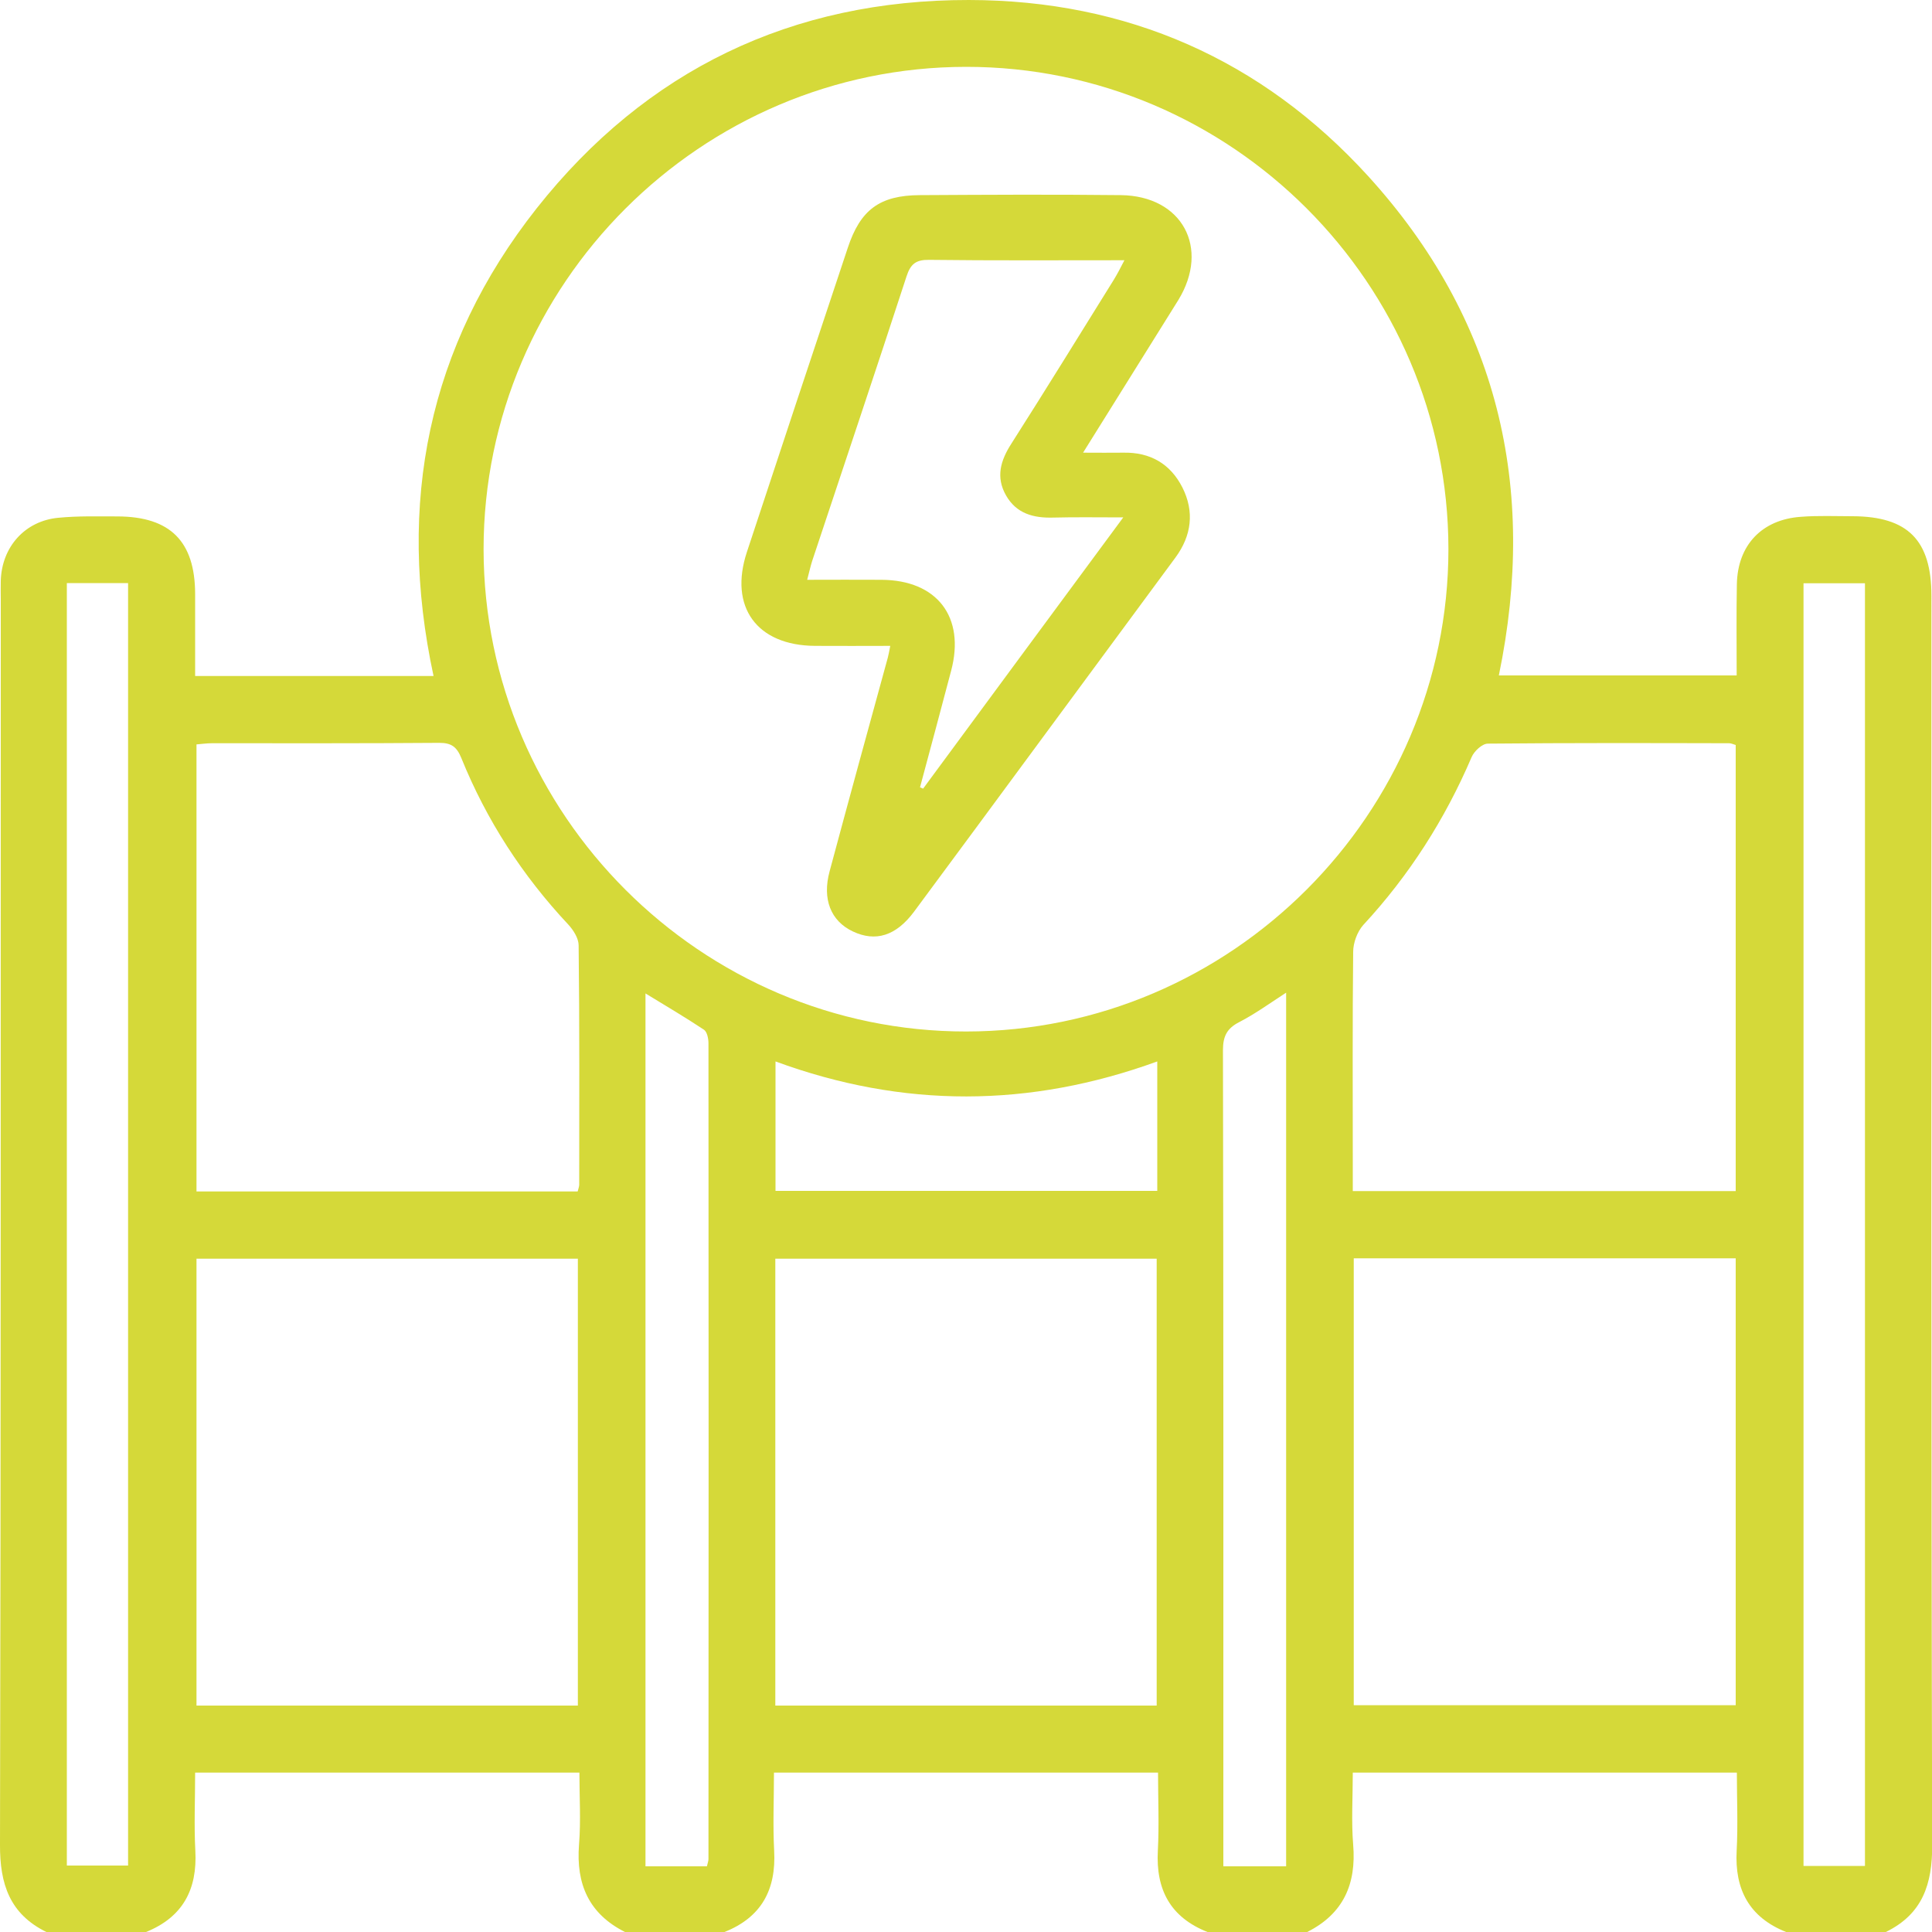 <svg xmlns="http://www.w3.org/2000/svg" xmlns:xlink="http://www.w3.org/1999/xlink" id="Capa_1" x="0px" y="0px" viewBox="0 0 100 100" xml:space="preserve"><g>	<path fill="#D5D939" d="M99.97,30.84c0-2.88-1.22-4.11-4.08-4.12c-0.89,0-1.79-0.04-2.68,0.03c-2.01,0.14-3.27,1.46-3.31,3.48  c-0.03,1.55-0.01,3.1-0.01,4.73H77.58c2.02-9.76-0.06-18.48-6.77-25.85C65.31,3.08,58.33,0.01,50.15,0  C41-0.01,33.45,3.61,27.78,10.78c-5.63,7.13-7.26,15.28-5.34,24.21H10.1c0-1.44,0-2.85,0-4.26c-0.01-2.71-1.29-3.99-4.01-4  c-1.02,0-2.05-0.03-3.07,0.07c-1.73,0.16-2.93,1.51-2.98,3.26c-0.01,0.33,0,0.66,0,0.99C0.03,52.52,0.05,74,0,95.48  c-0.01,2.05,0.51,3.59,2.4,4.52h5.16c1.9-0.77,2.66-2.2,2.55-4.21c-0.07-1.32-0.01-2.64-0.01-4.04h19.89  c0,1.24,0.08,2.49-0.02,3.73c-0.16,2.04,0.51,3.58,2.38,4.52h5.15c1.91-0.76,2.68-2.19,2.57-4.21c-0.07-1.32-0.01-2.64-0.01-4.04  h19.88c0,1.35,0.06,2.7-0.01,4.04c-0.11,2.02,0.65,3.45,2.57,4.21h5.16c1.87-0.94,2.55-2.48,2.38-4.52  c-0.1-1.21-0.02-2.44-0.02-3.73H89.9c0,1.36,0.06,2.7-0.01,4.04c-0.11,2.01,0.65,3.45,2.56,4.21h5.16c1.9-0.93,2.41-2.47,2.4-4.52  C99.95,73.94,99.97,52.39,99.97,30.84z M6.63,96.56H3.46V30.18h3.17V96.56z M29.92,88.28H10.17V65.15h19.74V88.28z M29.98,61.32  c0,0.09-0.04,0.19-0.08,0.35H10.17V38.53c0.27-0.02,0.53-0.06,0.78-0.06c3.93,0,7.86,0.01,11.79-0.02c0.62,0,0.9,0.2,1.14,0.79  c1.3,3.21,3.16,6.08,5.53,8.61c0.27,0.29,0.54,0.72,0.54,1.08C30,53.06,29.98,57.19,29.98,61.32z M36.67,96.23  c0,0.09-0.04,0.19-0.08,0.37h-3.18V51.42c1.05,0.64,2.05,1.23,3.03,1.88c0.16,0.11,0.23,0.46,0.23,0.7  C36.68,68.07,36.68,82.15,36.67,96.23z M59.87,88.28H40.13V65.15h19.74V88.28z M59.9,61.64H40.14v-6.7c6.61,2.43,13.16,2.4,19.76,0  V61.64z M66.58,96.6h-3.26v-1.09c0-13.71,0.01-27.43-0.02-41.15c0-0.72,0.2-1.13,0.85-1.46c0.81-0.42,1.56-0.96,2.42-1.52V96.6z   M50.01,53.39C36.29,53.4,25.04,42.15,25.03,28.43C25.03,14.71,36.27,3.47,50,3.46c13.73-0.01,24.96,11.22,24.97,24.96  C74.97,42.13,63.73,53.38,50.01,53.39z M89.84,88.26H70.07V65.13h19.77V88.26z M89.85,61.65H70.02v-1.48  c0-3.63-0.02-7.27,0.02-10.9c0-0.47,0.21-1.04,0.52-1.39c2.38-2.57,4.23-5.47,5.61-8.69c0.13-0.31,0.55-0.7,0.84-0.7  c4.16-0.04,8.32-0.03,12.49-0.02c0.09,0,0.18,0.04,0.34,0.09V61.65z M96.53,96.58h-3.18V30.19h3.18V96.58z"></path>	<path fill="#D5D939" d="M58.02,10.1c-3.47-0.04-6.94-0.02-10.41,0c-2.08,0.01-3.08,0.76-3.73,2.73  c-1.75,5.25-3.49,10.49-5.22,15.74c-0.94,2.84,0.51,4.84,3.52,4.86c1.25,0.01,2.5,0,3.9,0c-0.06,0.31-0.09,0.47-0.13,0.62  c-1.01,3.68-2.02,7.36-3.01,11.05c-0.39,1.44,0.06,2.57,1.2,3.11c1.18,0.56,2.24,0.23,3.17-1.02c1.06-1.43,2.12-2.87,3.18-4.3  c3.45-4.67,6.9-9.35,10.35-14.03c0.84-1.14,0.99-2.38,0.36-3.63c-0.62-1.22-1.66-1.83-3.06-1.8c-0.64,0.01-1.28,0-2.08,0  c1.72-2.76,3.33-5.33,4.93-7.9C62.64,12.83,61.19,10.14,58.02,10.1z M57.65,14.48c-1.76,2.83-3.51,5.67-5.3,8.48  c-0.56,0.87-0.82,1.73-0.28,2.68c0.54,0.95,1.43,1.18,2.45,1.15c1.14-0.03,2.28-0.01,3.62-0.01c-3.53,4.78-6.95,9.41-10.36,14.04  l-0.16-0.07c0.54-2.01,1.08-4.02,1.61-6.03c0.74-2.78-0.72-4.7-3.62-4.71c-1.24-0.01-2.49,0-3.83,0c0.11-0.42,0.17-0.7,0.26-0.98  c1.63-4.91,3.28-9.81,4.88-14.72c0.21-0.65,0.49-0.87,1.17-0.86c3.3,0.04,6.6,0.02,10.11,0.02C57.98,13.9,57.82,14.2,57.65,14.48z"></path></g></svg>
